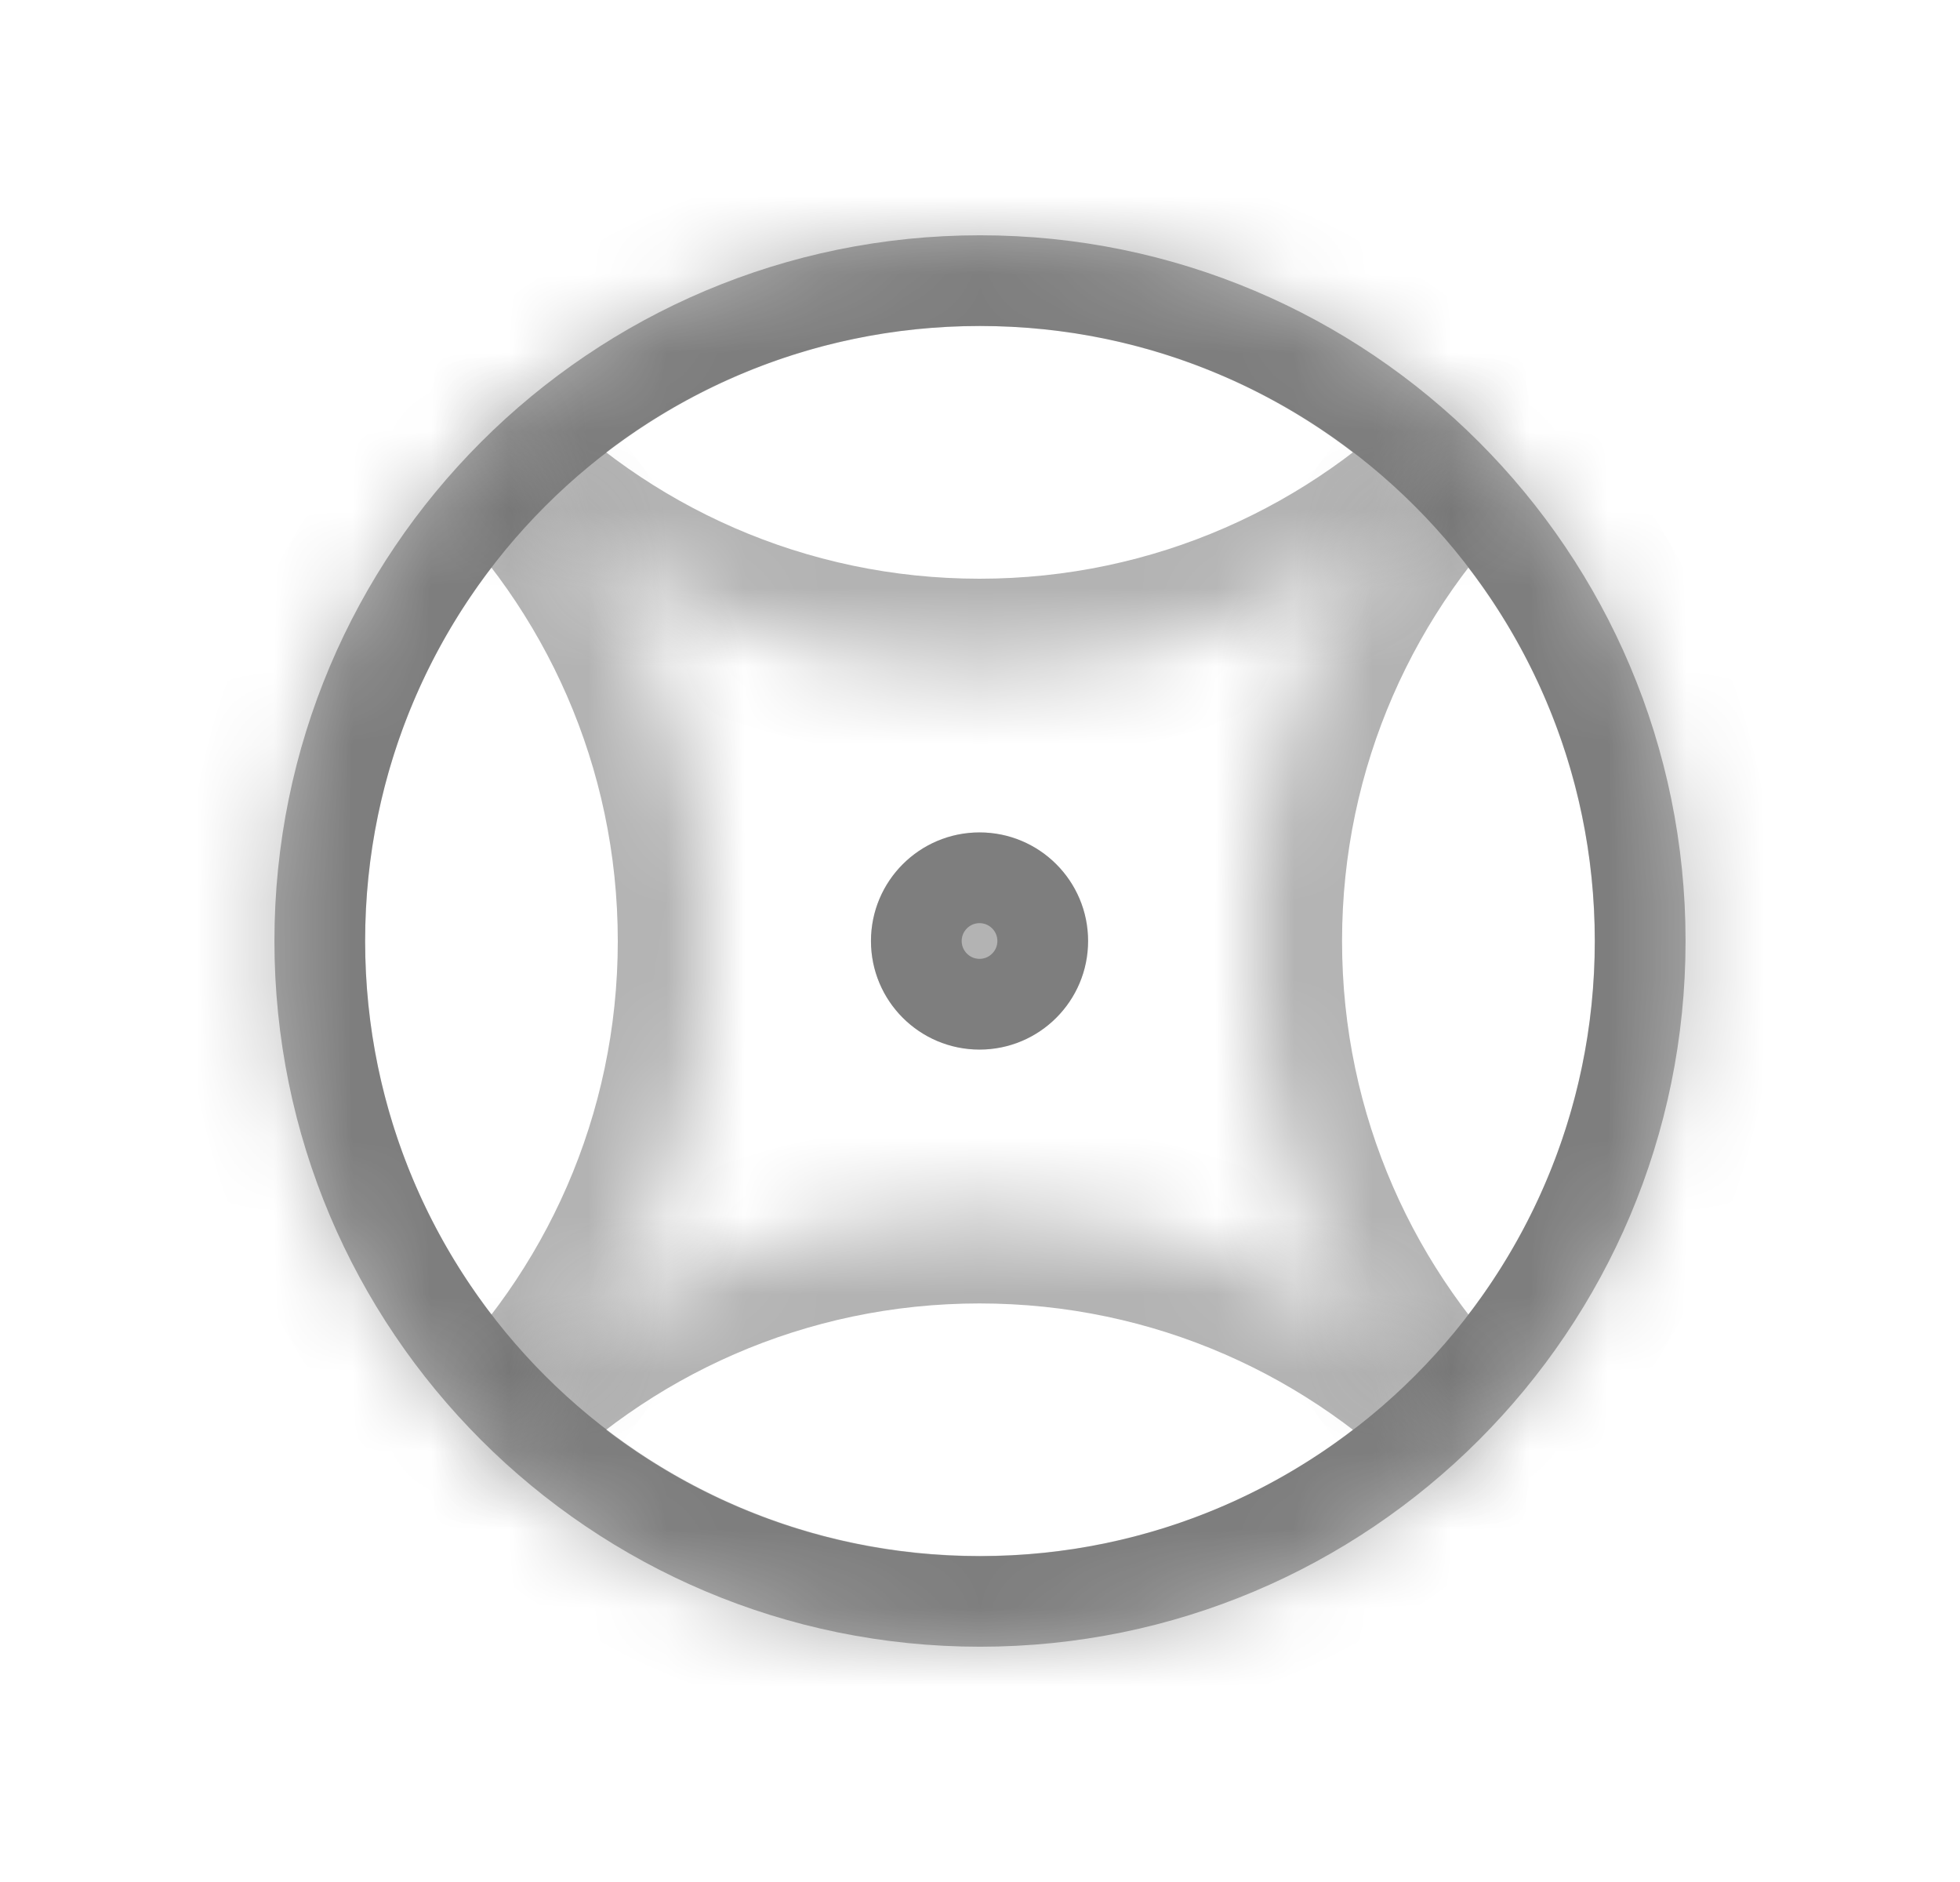 <svg width="25" height="24" viewBox="0 0 25 24" fill="none" xmlns="http://www.w3.org/2000/svg">
<path d="M12.5 3.579C17.151 3.579 20.921 7.349 20.921 12C20.921 16.651 17.151 20.421 12.5 20.421C7.849 20.421 4.079 16.651 4.079 12C4.079 7.349 7.849 3.579 12.5 3.579Z" stroke="black" stroke-opacity="0.3" stroke-width="1.157"/>
<mask id="path-2-inside-1_4001_23140" fill="white">
<path fill-rule="evenodd" clip-rule="evenodd" d="M18.73 18.495C17.023 16.857 15.961 14.553 15.961 12.001C15.961 9.449 17.023 7.145 18.73 5.507C20.436 7.145 21.498 9.449 21.498 12.001C21.498 14.553 20.436 16.857 18.73 18.495Z"/>
</mask>
<path d="M18.73 18.495L17.928 19.33L18.73 20.099L19.531 19.33L18.73 18.495ZM18.73 5.507L19.531 4.672L18.73 3.903L17.928 4.672L18.73 5.507ZM19.531 17.66C18.042 16.231 17.118 14.225 17.118 12.001H14.804C14.804 14.881 16.004 17.483 17.928 19.33L19.531 17.66ZM17.118 12.001C17.118 9.777 18.042 7.771 19.531 6.342L17.928 4.672C16.004 6.519 14.804 9.121 14.804 12.001H17.118ZM17.928 6.342C19.417 7.771 20.341 9.777 20.341 12.001H22.655C22.655 9.121 21.455 6.519 19.531 4.672L17.928 6.342ZM20.341 12.001C20.341 14.225 19.417 16.231 17.928 17.66L19.531 19.33C21.455 17.483 22.655 14.881 22.655 12.001H20.341Z" fill="black" fill-opacity="0.3" mask="url(#path-2-inside-1_4001_23140)"/>
<mask id="path-4-inside-2_4001_23140" fill="white">
<path fill-rule="evenodd" clip-rule="evenodd" d="M18.988 5.769C17.35 7.475 15.046 8.537 12.494 8.537C9.942 8.537 7.638 7.475 6 5.769C7.638 4.062 9.942 3 12.494 3C15.046 3 17.35 4.062 18.988 5.769Z"/>
</mask>
<path d="M18.988 5.769L19.822 6.57L20.591 5.769L19.822 4.967L18.988 5.769ZM6 5.769L5.165 4.967L4.396 5.769L5.165 6.57L6 5.769ZM18.153 4.967C16.724 6.456 14.718 7.38 12.494 7.38V9.694C15.374 9.694 17.975 8.494 19.822 6.57L18.153 4.967ZM12.494 7.38C10.27 7.38 8.264 6.456 6.835 4.967L5.165 6.57C7.012 8.494 9.614 9.694 12.494 9.694V7.38ZM6.835 6.57C8.264 5.082 10.27 4.157 12.494 4.157V1.843C9.614 1.843 7.012 3.043 5.165 4.967L6.835 6.57ZM12.494 4.157C14.718 4.157 16.724 5.082 18.153 6.57L19.822 4.967C17.975 3.043 15.374 1.843 12.494 1.843V4.157Z" fill="black" fill-opacity="0.3" mask="url(#path-4-inside-2_4001_23140)"/>
<mask id="path-6-inside-3_4001_23140" fill="white">
<path fill-rule="evenodd" clip-rule="evenodd" d="M6.269 18.495C7.975 16.857 9.037 14.553 9.037 12.001C9.037 9.449 7.975 7.145 6.269 5.507C4.562 7.145 3.5 9.449 3.5 12.001C3.5 14.553 4.562 16.857 6.269 18.495Z"/>
</mask>
<path d="M6.269 18.495L5.467 19.33L6.269 20.099L7.07 19.33L6.269 18.495ZM6.269 5.507L7.07 4.672L6.269 3.903L5.467 4.672L6.269 5.507ZM7.88 12.001C7.88 14.225 6.956 16.231 5.467 17.66L7.07 19.33C8.994 17.483 10.194 14.881 10.194 12.001H7.88ZM5.467 6.342C6.956 7.771 7.88 9.777 7.88 12.001H10.194C10.194 9.121 8.994 6.519 7.07 4.672L5.467 6.342ZM4.657 12.001C4.657 9.777 5.581 7.771 7.07 6.342L5.467 4.672C3.543 6.519 2.343 9.121 2.343 12.001H4.657ZM7.07 17.66C5.581 16.231 4.657 14.225 4.657 12.001H2.343C2.343 14.881 3.543 17.483 5.467 19.33L7.07 17.66Z" fill="black" fill-opacity="0.3" mask="url(#path-6-inside-3_4001_23140)"/>
<mask id="path-8-inside-4_4001_23140" fill="white">
<path fill-rule="evenodd" clip-rule="evenodd" d="M18.988 18.233C17.35 19.939 15.046 21.002 12.494 21.002C9.942 21.002 7.638 19.939 6 18.233C7.638 16.527 9.942 15.465 12.494 15.465C15.046 15.465 17.35 16.527 18.988 18.233Z"/>
</mask>
<path d="M18.988 18.233L19.822 19.034L20.591 18.233L19.822 17.432L18.988 18.233ZM6 18.233L5.165 17.432L4.396 18.233L5.165 19.034L6 18.233ZM18.153 17.432C16.724 18.92 14.718 19.845 12.494 19.845V22.159C15.374 22.159 17.975 20.959 19.822 19.034L18.153 17.432ZM12.494 19.845C10.27 19.845 8.264 18.92 6.835 17.432L5.165 19.034C7.012 20.959 9.614 22.159 12.494 22.159V19.845ZM6.835 19.034C8.264 17.546 10.27 16.622 12.494 16.622V14.307C9.614 14.307 7.012 15.508 5.165 17.432L6.835 19.034ZM12.494 16.622C14.718 16.622 16.724 17.546 18.153 19.034L19.822 17.432C17.975 15.508 15.374 14.307 12.494 14.307V16.622Z" fill="black" fill-opacity="0.3" mask="url(#path-8-inside-4_4001_23140)"/>
<ellipse cx="12.494" cy="12" rx="1.385" ry="1.385" fill="black" fill-opacity="0.3"/>
<path d="M13.3 12C13.3 12.445 12.939 12.806 12.494 12.806C12.049 12.806 11.688 12.445 11.688 12C11.688 11.555 12.049 11.194 12.494 11.194C12.939 11.194 13.3 11.555 13.3 12Z" stroke="black" stroke-opacity="0.3" stroke-width="1.157"/>
</svg>
